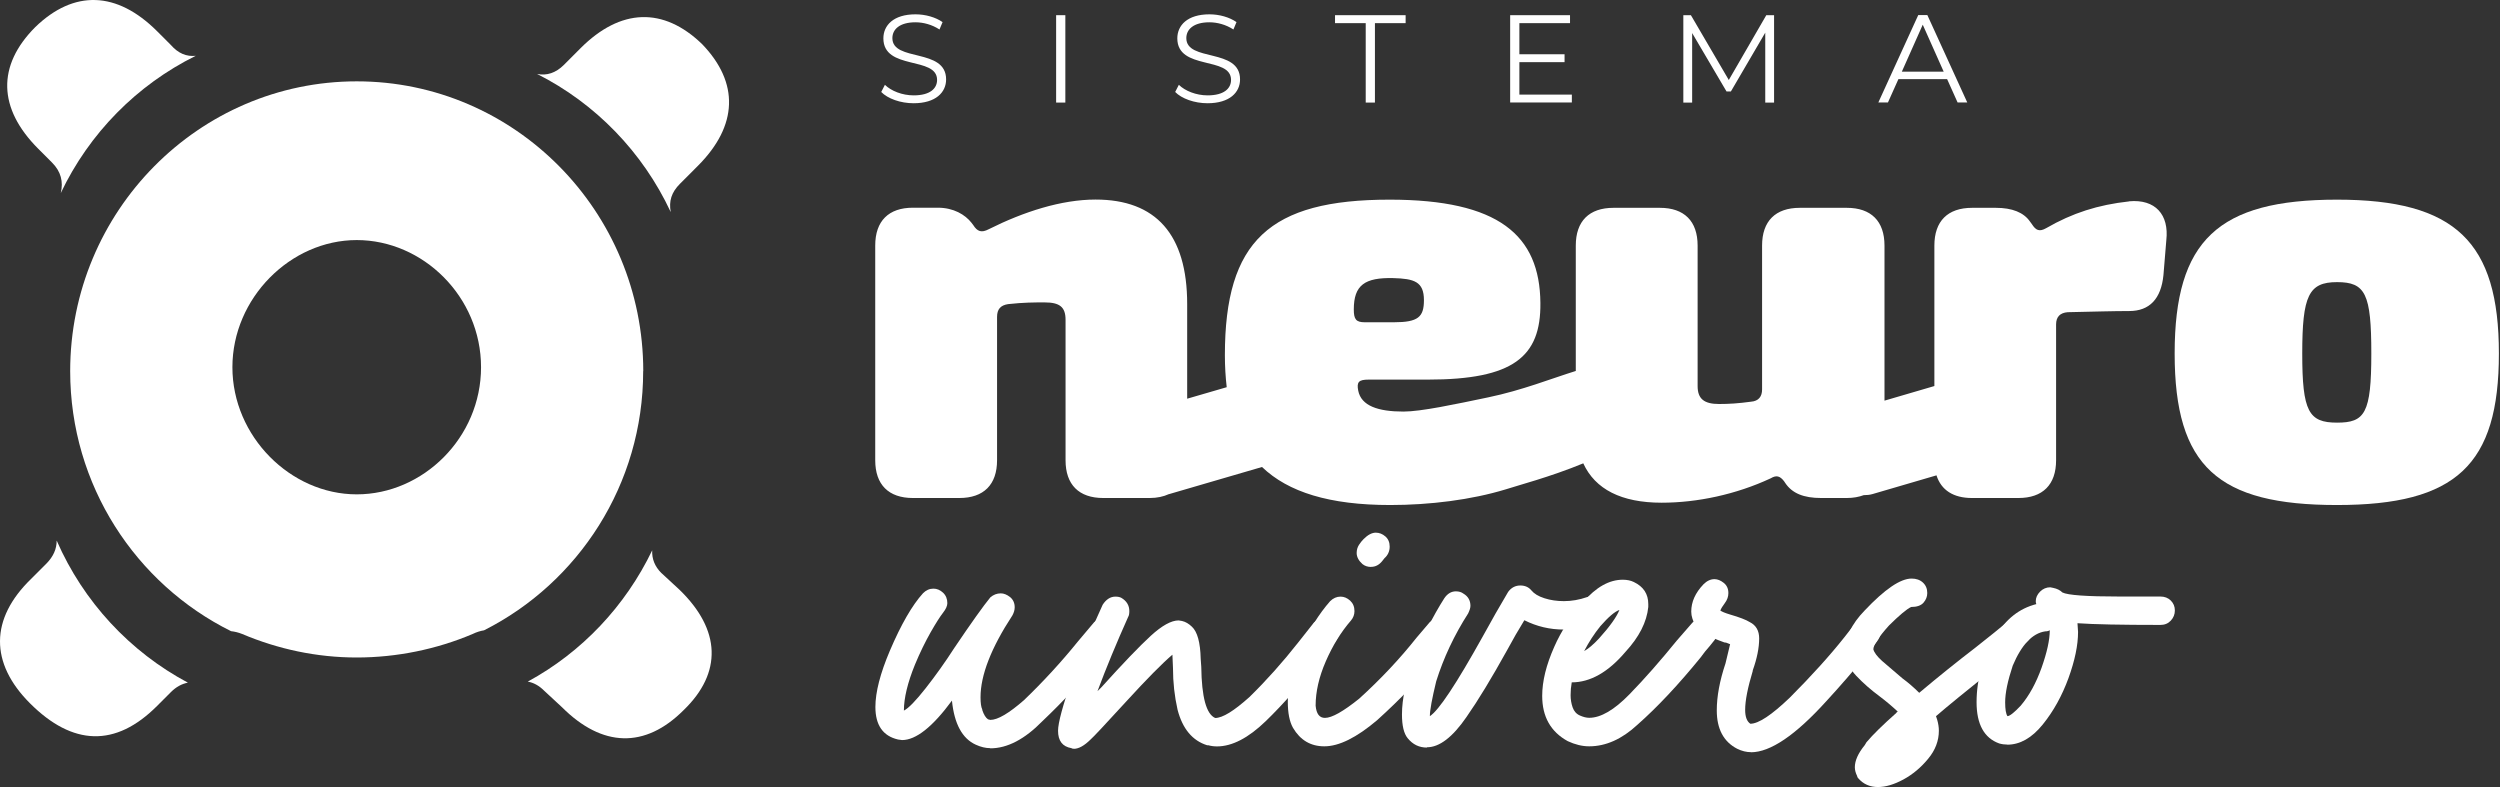 <svg width="108" height="34" viewBox="0 0 108 34" fill="none" xmlns="http://www.w3.org/2000/svg">
<rect x="0" y="0" width="108" height="34" fill="#333333" stroke="none"/>
<path d="M42.778 32.32C42.579 32.32 42.368 32.27 42.152 32.17C41.568 31.905 41.224 31.266 41.124 30.266C40.287 31.403 39.57 31.971 38.969 31.971L38.795 31.947C38.145 31.797 37.817 31.328 37.817 30.54C37.817 29.905 38.025 29.092 38.443 28.109C38.928 26.973 39.405 26.147 39.873 25.629C40.005 25.496 40.155 25.429 40.325 25.429C40.474 25.429 40.615 25.488 40.739 25.604C40.863 25.72 40.925 25.873 40.925 26.056C40.925 26.172 40.863 26.313 40.739 26.471C40.615 26.628 40.432 26.915 40.2 27.321C39.968 27.732 39.74 28.196 39.525 28.715C39.206 29.499 39.048 30.163 39.048 30.698C39.247 30.598 39.562 30.275 39.989 29.731C40.416 29.188 40.83 28.607 41.228 27.989C41.962 26.902 42.48 26.176 42.782 25.807C42.915 25.691 43.068 25.633 43.234 25.633C43.366 25.633 43.499 25.687 43.636 25.794C43.768 25.902 43.835 26.052 43.835 26.234C43.835 26.35 43.801 26.466 43.735 26.587C42.815 27.993 42.359 29.171 42.359 30.121C42.359 30.37 42.384 30.549 42.434 30.648V30.673C42.5 30.872 42.583 31.009 42.683 31.075L42.782 31.1C43.101 31.1 43.582 30.818 44.237 30.246C45.07 29.445 45.849 28.599 46.566 27.711L47.266 26.881C47.399 26.749 47.548 26.682 47.718 26.682C47.867 26.682 48.008 26.736 48.132 26.844C48.256 26.952 48.319 27.101 48.319 27.284C48.319 27.433 48.265 27.578 48.157 27.711C48.049 27.844 47.937 27.977 47.817 28.113C47.701 28.246 47.593 28.375 47.49 28.491C46.756 29.412 45.936 30.296 45.036 31.15C44.27 31.934 43.516 32.328 42.782 32.328L42.778 32.32Z" fill="white"/>
<path d="M46.383 32.345C46.334 32.345 46.301 32.336 46.284 32.32C45.899 32.253 45.708 32.005 45.708 31.569C45.708 31.233 45.907 30.49 46.309 29.337C46.711 28.25 47.15 27.18 47.635 26.126C47.784 25.894 47.971 25.774 48.186 25.774C48.286 25.774 48.368 25.79 48.435 25.823C48.667 25.956 48.787 26.151 48.787 26.4C48.787 26.516 48.77 26.599 48.737 26.649C48.236 27.769 47.792 28.839 47.411 29.86L47.585 29.686C48.522 28.648 49.23 27.91 49.715 27.466C50.2 27.022 50.602 26.802 50.917 26.802L51.066 26.827C51.215 26.861 51.356 26.944 51.493 27.076C51.725 27.292 51.854 27.752 51.87 28.458L51.895 28.81C51.912 30.113 52.111 30.851 52.496 31.017C52.815 31.017 53.304 30.714 53.975 30.113C54.709 29.395 55.413 28.607 56.081 27.757L56.756 26.902C56.905 26.753 57.067 26.678 57.233 26.678C57.365 26.678 57.498 26.732 57.635 26.84C57.767 26.948 57.834 27.097 57.834 27.279C57.834 27.429 57.792 27.566 57.709 27.682L57.108 28.408C56.238 29.511 55.43 30.428 54.68 31.154C53.93 31.88 53.225 32.245 52.575 32.245C52.442 32.245 52.318 32.228 52.198 32.195H52.148C51.514 31.996 51.087 31.486 50.872 30.665C50.739 30.08 50.673 29.478 50.673 28.86L50.648 28.283C50.213 28.653 49.545 29.329 48.642 30.316C47.739 31.303 47.229 31.847 47.113 31.946C46.843 32.212 46.603 32.349 46.388 32.349L46.383 32.345Z" fill="white"/>
<path d="M57.208 32.241C56.623 32.241 56.172 31.976 55.857 31.441C55.707 31.175 55.633 30.797 55.633 30.312C55.633 29.594 55.815 28.827 56.184 28.018C56.553 27.205 56.975 26.525 57.46 25.973C57.593 25.84 57.746 25.774 57.912 25.774C58.061 25.774 58.198 25.832 58.327 25.948C58.451 26.064 58.513 26.213 58.513 26.4C58.513 26.549 58.463 26.686 58.364 26.803C57.929 27.305 57.568 27.894 57.274 28.57C56.98 29.246 56.835 29.885 56.835 30.486C56.868 30.839 57 31.013 57.237 31.013C57.539 31.013 58.028 30.735 58.716 30.183C59.653 29.333 60.477 28.454 61.194 27.549L61.77 26.873C61.919 26.74 62.081 26.674 62.247 26.674C62.396 26.674 62.537 26.732 62.661 26.848C62.785 26.964 62.848 27.118 62.848 27.3C62.848 27.45 62.785 27.595 62.661 27.728C62.537 27.86 62.355 28.072 62.123 28.354C61.389 29.275 60.51 30.192 59.491 31.113C58.604 31.864 57.846 32.241 57.212 32.241H57.208ZM59.234 24.492C59.085 24.492 58.961 24.451 58.857 24.367C58.691 24.218 58.608 24.056 58.608 23.89C58.608 23.758 58.641 23.642 58.708 23.538C58.774 23.438 58.84 23.355 58.907 23.289C59.089 23.106 59.267 23.011 59.433 23.011C59.582 23.011 59.723 23.065 59.847 23.173C59.972 23.281 60.034 23.43 60.034 23.613C60.034 23.812 59.959 23.982 59.81 24.114L59.711 24.239C59.578 24.405 59.416 24.488 59.234 24.488V24.492Z" fill="white"/>
<path d="M61.642 32.295C61.306 32.295 61.033 32.162 60.813 31.892C60.647 31.693 60.565 31.349 60.565 30.864C60.565 30.179 60.743 29.366 61.103 28.433C61.464 27.495 61.891 26.637 62.392 25.848C62.525 25.649 62.694 25.546 62.893 25.546C63.026 25.546 63.134 25.579 63.221 25.645C63.42 25.761 63.523 25.94 63.523 26.172C63.523 26.255 63.49 26.363 63.424 26.5C62.823 27.437 62.363 28.416 62.044 29.433C61.862 30.183 61.77 30.685 61.77 30.938C62.156 30.689 62.914 29.544 64.05 27.504C64.435 26.802 64.8 26.16 65.152 25.57C65.285 25.388 65.463 25.293 65.678 25.293C65.877 25.293 66.039 25.363 66.155 25.504C66.271 25.645 66.457 25.761 66.719 25.844C66.975 25.927 67.257 25.969 67.56 25.969C67.895 25.969 68.227 25.911 68.563 25.794C68.612 25.778 68.679 25.77 68.761 25.77C69.01 25.77 69.213 25.902 69.362 26.172C69.379 26.222 69.387 26.288 69.387 26.371C69.387 26.487 69.354 26.603 69.288 26.724C69.222 26.84 69.122 26.915 68.985 26.948C68.534 27.114 68.057 27.197 67.556 27.197C66.955 27.197 66.387 27.064 65.852 26.794C65.604 27.197 65.351 27.632 65.102 28.097C64.435 29.3 63.851 30.262 63.349 30.98C62.748 31.851 62.181 32.282 61.646 32.282L61.642 32.295Z" fill="white"/>
<path d="M68.654 32.241C68.351 32.241 68.044 32.166 67.725 32.017C66.992 31.615 66.623 30.963 66.623 30.063C66.623 29.428 66.797 28.719 67.149 27.931C67.435 27.28 67.85 26.637 68.401 25.998C68.952 25.363 69.52 25.044 70.104 25.044C70.286 25.044 70.448 25.077 70.581 25.143C70.999 25.342 71.206 25.662 71.206 26.097V26.222C71.14 26.873 70.813 27.516 70.228 28.151C69.478 29.039 68.699 29.478 67.899 29.478C67.866 29.661 67.85 29.848 67.85 30.03C67.85 30.213 67.879 30.391 67.937 30.557C67.995 30.723 68.098 30.843 68.252 30.91C68.401 30.976 68.534 31.009 68.654 31.009C69.155 31.009 69.735 30.669 70.394 29.993C71.053 29.317 71.733 28.541 72.437 27.674L73.113 26.898C73.262 26.749 73.424 26.674 73.589 26.674C73.722 26.674 73.855 26.728 73.991 26.836C74.124 26.944 74.19 27.093 74.19 27.276C74.19 27.425 74.149 27.553 74.066 27.653C73.983 27.753 73.917 27.835 73.867 27.902C73.718 28.068 73.581 28.238 73.465 28.404C72.512 29.574 71.604 30.544 70.734 31.312C70.067 31.93 69.371 32.241 68.654 32.241ZM68.43 28.13C68.612 28.03 68.832 27.848 69.081 27.578C69.549 27.06 69.839 26.649 69.959 26.35C69.76 26.417 69.483 26.653 69.134 27.052C68.865 27.387 68.633 27.744 68.434 28.13H68.43Z" fill="white"/>
<path d="M75.644 32.494C75.445 32.494 75.242 32.444 75.043 32.345C74.459 32.042 74.165 31.49 74.165 30.69C74.165 30.088 74.289 29.412 74.542 28.657L74.741 27.827C74.741 27.827 74.691 27.815 74.641 27.79C74.592 27.765 74.542 27.753 74.492 27.753C74.123 27.62 73.829 27.491 73.601 27.363C73.377 27.238 73.212 27.023 73.112 26.724C73.079 26.624 73.062 26.525 73.062 26.421C73.062 26.002 73.237 25.612 73.589 25.243C73.738 25.093 73.9 25.019 74.065 25.019C74.198 25.019 74.331 25.073 74.467 25.181C74.6 25.288 74.666 25.434 74.666 25.62C74.666 25.77 74.617 25.915 74.517 26.048C74.418 26.18 74.351 26.288 74.318 26.375C74.385 26.425 74.525 26.483 74.745 26.549C75.147 26.666 75.429 26.774 75.594 26.877C75.86 27.01 75.996 27.247 75.996 27.578C75.996 27.981 75.905 28.441 75.719 28.96V28.985C75.503 29.702 75.391 30.262 75.391 30.665C75.391 30.968 75.466 31.167 75.615 31.266C75.968 31.266 76.535 30.889 77.319 30.138C78.255 29.2 79.047 28.325 79.697 27.504C79.896 27.238 80.066 27.031 80.199 26.89C80.331 26.749 80.485 26.678 80.65 26.678C80.783 26.678 80.916 26.732 81.052 26.84C81.185 26.948 81.251 27.097 81.251 27.28C81.251 27.429 81.185 27.591 81.052 27.757L80.7 28.209C80.099 28.943 79.498 29.64 78.897 30.291C77.563 31.764 76.477 32.498 75.64 32.498L75.644 32.494Z" fill="white"/>
<path d="M81.132 34C80.78 34 80.498 33.876 80.278 33.623C80.245 33.589 80.228 33.556 80.228 33.523C80.162 33.39 80.129 33.266 80.129 33.145C80.129 32.859 80.27 32.544 80.556 32.191L80.63 32.067C80.912 31.731 81.347 31.308 81.932 30.789C81.932 30.773 81.932 30.764 81.944 30.764C81.957 30.764 81.965 30.756 81.981 30.739C81.733 30.507 81.472 30.287 81.207 30.088C80.821 29.802 80.485 29.507 80.191 29.196C79.897 28.885 79.735 28.541 79.702 28.155C79.702 27.553 79.984 26.96 80.552 26.375C81.422 25.454 82.097 24.994 82.582 24.994C82.781 24.994 82.947 25.052 83.071 25.168C83.196 25.284 83.258 25.434 83.258 25.62C83.258 25.77 83.204 25.911 83.096 26.035C82.988 26.16 82.806 26.222 82.557 26.222C82.359 26.321 82.039 26.591 81.604 27.022C81.153 27.524 80.929 27.869 80.929 28.051C80.962 28.184 81.086 28.354 81.306 28.553L82.184 29.304C82.433 29.487 82.678 29.698 82.91 29.93C83.743 29.229 84.555 28.578 85.338 27.977C85.956 27.491 86.432 27.105 86.768 26.823C86.884 26.724 87.016 26.674 87.17 26.674C87.352 26.674 87.497 26.74 87.609 26.873C87.717 27.006 87.771 27.151 87.771 27.3C87.771 27.466 87.692 27.62 87.53 27.753C87.369 27.885 87.166 28.059 86.917 28.267C86.668 28.474 86.391 28.698 86.088 28.931C84.92 29.868 84.099 30.536 83.635 30.939L83.685 31.088C83.734 31.254 83.759 31.416 83.759 31.565C83.759 32.001 83.606 32.407 83.295 32.78C82.984 33.158 82.632 33.452 82.23 33.672C81.828 33.888 81.463 34 81.128 34H81.132Z" fill="white"/>
<path d="M86.718 32.166C86.602 32.166 86.482 32.15 86.366 32.117C85.715 31.884 85.388 31.287 85.388 30.337C85.388 29.333 85.665 28.379 86.216 27.479C86.652 26.744 87.236 26.284 87.969 26.097C87.953 26.064 87.945 26.023 87.945 25.973C87.945 25.823 88.007 25.683 88.131 25.558C88.255 25.434 88.405 25.371 88.57 25.371L88.695 25.396C88.861 25.429 88.997 25.496 89.097 25.595C89.329 25.712 90.149 25.77 91.55 25.77H93.328C93.51 25.77 93.663 25.828 93.779 25.944C93.895 26.06 93.954 26.201 93.954 26.371C93.954 26.541 93.895 26.686 93.779 26.811C93.663 26.935 93.514 26.997 93.328 26.997C91.641 26.997 90.448 26.973 89.747 26.923L89.772 27.3C89.772 27.869 89.635 28.532 89.358 29.296C89.08 30.055 88.711 30.727 88.243 31.303C87.775 31.88 87.265 32.17 86.714 32.17L86.718 32.166ZM86.718 30.938C86.817 30.938 87.008 30.789 87.294 30.486C87.663 30.051 87.961 29.503 88.197 28.843C88.43 28.184 88.55 27.645 88.55 27.226C88.5 27.259 88.434 27.275 88.351 27.275C87.8 27.358 87.331 27.852 86.95 28.756C86.734 29.408 86.623 29.934 86.623 30.337C86.623 30.64 86.656 30.839 86.722 30.938H86.718Z" fill="white"/>
<path d="M91.981 8.7C90.63 8.849 89.528 9.202 88.401 9.853C88.098 10.027 87.949 9.952 87.775 9.679L87.701 9.579C87.427 9.177 86.925 8.978 86.221 8.978H85.193C84.141 8.978 83.565 9.554 83.565 10.608V16.677L81.41 17.308V10.608C81.41 9.554 80.834 8.978 79.781 8.978H77.751C76.698 8.978 76.122 9.554 76.122 10.608V16.826C76.122 17.129 75.973 17.328 75.645 17.353C75.094 17.428 74.692 17.453 74.265 17.453C73.615 17.453 73.337 17.229 73.337 16.677V10.608C73.337 9.554 72.761 8.978 71.708 8.978H69.703C68.65 8.978 68.074 9.554 68.074 10.608V16.026C67.03 16.349 65.762 16.86 64.29 17.166C62.84 17.469 61.385 17.78 60.631 17.78C59.529 17.78 58.804 17.532 58.675 16.876C58.601 16.499 58.7 16.399 59.127 16.399H61.684C65.368 16.399 66.57 15.42 66.545 13.089C66.52 10.156 64.742 8.625 60.03 8.625C54.846 8.625 52.915 10.405 52.915 15.345C52.915 15.835 52.944 16.291 52.994 16.727L51.286 17.224V13.134C51.286 10.127 49.935 8.621 47.329 8.621C45.849 8.621 44.221 9.148 42.72 9.899C42.393 10.073 42.219 9.998 42.045 9.724L41.97 9.625C41.693 9.272 41.195 8.973 40.516 8.973H39.438C38.386 8.973 37.81 9.55 37.81 10.604V19.884C37.81 20.937 38.386 21.514 39.438 21.514H41.444C42.497 21.514 43.073 20.937 43.073 19.884V13.69C43.073 13.362 43.222 13.188 43.549 13.138C44.225 13.064 44.676 13.064 45.128 13.064C45.779 13.064 46.032 13.263 46.032 13.815V19.884C46.032 20.937 46.608 21.514 47.66 21.514H49.666C49.989 21.514 50.263 21.452 50.49 21.348C50.499 21.348 50.507 21.348 50.511 21.344L54.519 20.174C55.65 21.261 57.436 21.817 60.059 21.817C61.763 21.817 63.565 21.593 65.045 21.141C65.496 20.991 66.988 20.601 68.397 20.016C68.911 21.136 70.042 21.717 71.783 21.717C73.312 21.717 74.99 21.365 76.495 20.663C76.743 20.514 76.897 20.564 77.071 20.788L77.121 20.863C77.423 21.315 77.92 21.514 78.675 21.514H79.777C80.059 21.514 80.303 21.468 80.515 21.39C80.639 21.39 80.763 21.381 80.892 21.344L83.656 20.535C83.859 21.17 84.381 21.514 85.189 21.514H87.195C88.248 21.514 88.823 20.937 88.823 19.884V14.014C88.823 13.686 88.998 13.512 89.325 13.487C90.502 13.462 91.281 13.437 91.981 13.437C92.86 13.437 93.361 12.91 93.461 11.882L93.585 10.376C93.709 9.272 93.109 8.596 91.981 8.696V8.7ZM58.484 13.367C58.484 12.313 58.961 11.985 60.188 12.014C61.091 12.039 61.514 12.164 61.514 12.968C61.514 13.694 61.265 13.922 60.213 13.922H58.961C58.584 13.922 58.484 13.798 58.484 13.371V13.367Z" fill="white"/>
<path d="M100.961 8.625C95.827 8.625 93.945 10.38 93.945 15.271C93.945 20.162 95.823 21.817 100.961 21.817C106.1 21.817 107.952 20.087 107.952 15.271C107.952 10.454 106.075 8.625 100.961 8.625ZM100.961 18.258C99.735 18.258 99.457 17.78 99.457 15.275C99.457 12.769 99.735 12.188 100.961 12.188C102.188 12.188 102.441 12.69 102.441 15.275C102.441 17.859 102.163 18.258 100.961 18.258Z" fill="white"/>
<path d="M38.071 3.971L38.228 3.664C38.497 3.929 38.978 4.12 39.471 4.12C40.176 4.12 40.482 3.825 40.482 3.452C40.482 2.415 38.162 3.054 38.162 1.656C38.162 1.1 38.593 0.619 39.55 0.619C39.977 0.619 40.416 0.743 40.719 0.955L40.586 1.274C40.263 1.063 39.886 0.963 39.55 0.963C38.862 0.963 38.551 1.27 38.551 1.647C38.551 2.685 40.872 2.058 40.872 3.431C40.872 3.987 40.428 4.46 39.467 4.46C38.899 4.46 38.348 4.261 38.066 3.971H38.071Z" fill="white"/>
<path d="M45.625 0.656H46.023V4.431H45.625V0.656Z" fill="white"/>
<path d="M50.769 3.971L50.926 3.664C51.196 3.929 51.676 4.12 52.169 4.12C52.874 4.12 53.181 3.825 53.181 3.452C53.181 2.415 50.86 3.054 50.86 1.656C50.86 1.1 51.291 0.619 52.248 0.619C52.675 0.619 53.114 0.743 53.417 0.955L53.284 1.274C52.961 1.063 52.584 0.963 52.248 0.963C51.56 0.963 51.249 1.27 51.249 1.647C51.249 2.685 53.57 2.058 53.57 3.431C53.57 3.987 53.127 4.46 52.165 4.46C51.598 4.46 51.046 4.261 50.765 3.971H50.769Z" fill="white"/>
<path d="M58.999 1H57.673V0.656H60.723V1H59.397V4.431H58.999V1Z" fill="white"/>
<path d="M67.904 4.083V4.427H65.239V0.656H67.825V1H65.637V2.344H67.589V2.685H65.637V4.087H67.904V4.083Z" fill="white"/>
<path d="M76.64 0.656V4.431H76.259V1.411L74.775 3.95H74.585L73.101 1.428V4.431H72.72V0.656H73.047L74.684 3.456L76.304 0.656H76.632H76.64Z" fill="white"/>
<path d="M84.112 3.419H82.011L81.559 4.427H81.144L82.868 0.652H83.262L84.986 4.427H84.568L84.116 3.419H84.112ZM83.967 3.095L83.063 1.067L82.16 3.095H83.971H83.967Z" fill="white"/>
<path d="M27.789 16.034C27.789 9.131 22.236 3.514 15.411 3.514C8.585 3.514 3.032 9.131 3.032 16.034C3.032 20.966 5.875 25.23 9.982 27.267C10.135 27.284 10.293 27.321 10.459 27.387C12.008 28.043 13.683 28.404 15.411 28.404C17.139 28.404 18.871 28.047 20.421 27.387C20.591 27.305 20.752 27.255 20.91 27.23C24.979 25.177 27.785 20.937 27.785 16.034H27.789ZM15.411 21.356C12.547 21.356 10.04 18.846 10.04 15.864C10.04 12.881 12.547 10.371 15.411 10.371C18.274 10.371 20.781 12.819 20.781 15.864C20.781 18.909 18.274 21.356 15.411 21.356Z" fill="white"/>
<path d="M28.975 9.156C28.892 8.692 29 8.314 29.377 7.937L30.152 7.161C31.88 5.427 31.942 3.577 30.33 1.905C28.66 0.291 26.808 0.353 25.079 2.083L24.363 2.801C24.01 3.153 23.621 3.278 23.202 3.195C25.726 4.468 27.765 6.572 28.971 9.152L28.975 9.156Z" fill="white"/>
<path d="M28.577 24.762C28.278 24.463 28.158 24.135 28.175 23.774C27.014 26.189 25.129 28.18 22.8 29.445C23.049 29.491 23.285 29.615 23.508 29.839L24.283 30.557C26.016 32.287 27.864 32.349 29.534 30.677C31.204 29.064 31.146 27.213 29.356 25.479L28.581 24.762H28.577Z" fill="white"/>
<path d="M2.245 7.02C2.643 7.418 2.738 7.858 2.626 8.339C3.853 5.759 5.913 3.668 8.457 2.411C8.059 2.452 7.703 2.311 7.38 1.942L6.783 1.345C5.047 -0.385 3.198 -0.447 1.528 1.166C-0.142 2.838 -0.084 4.688 1.648 6.422L2.245 7.02Z" fill="white"/>
<path d="M2.448 23.36C2.448 23.712 2.307 24.04 2.005 24.347L1.35 25.002C-0.44 26.732 -0.44 28.645 1.292 30.379C3.14 32.229 4.993 32.291 6.783 30.499L7.38 29.902C7.612 29.669 7.856 29.541 8.117 29.491C5.61 28.155 3.604 25.994 2.452 23.36H2.448Z" fill="white"/>
</svg>
